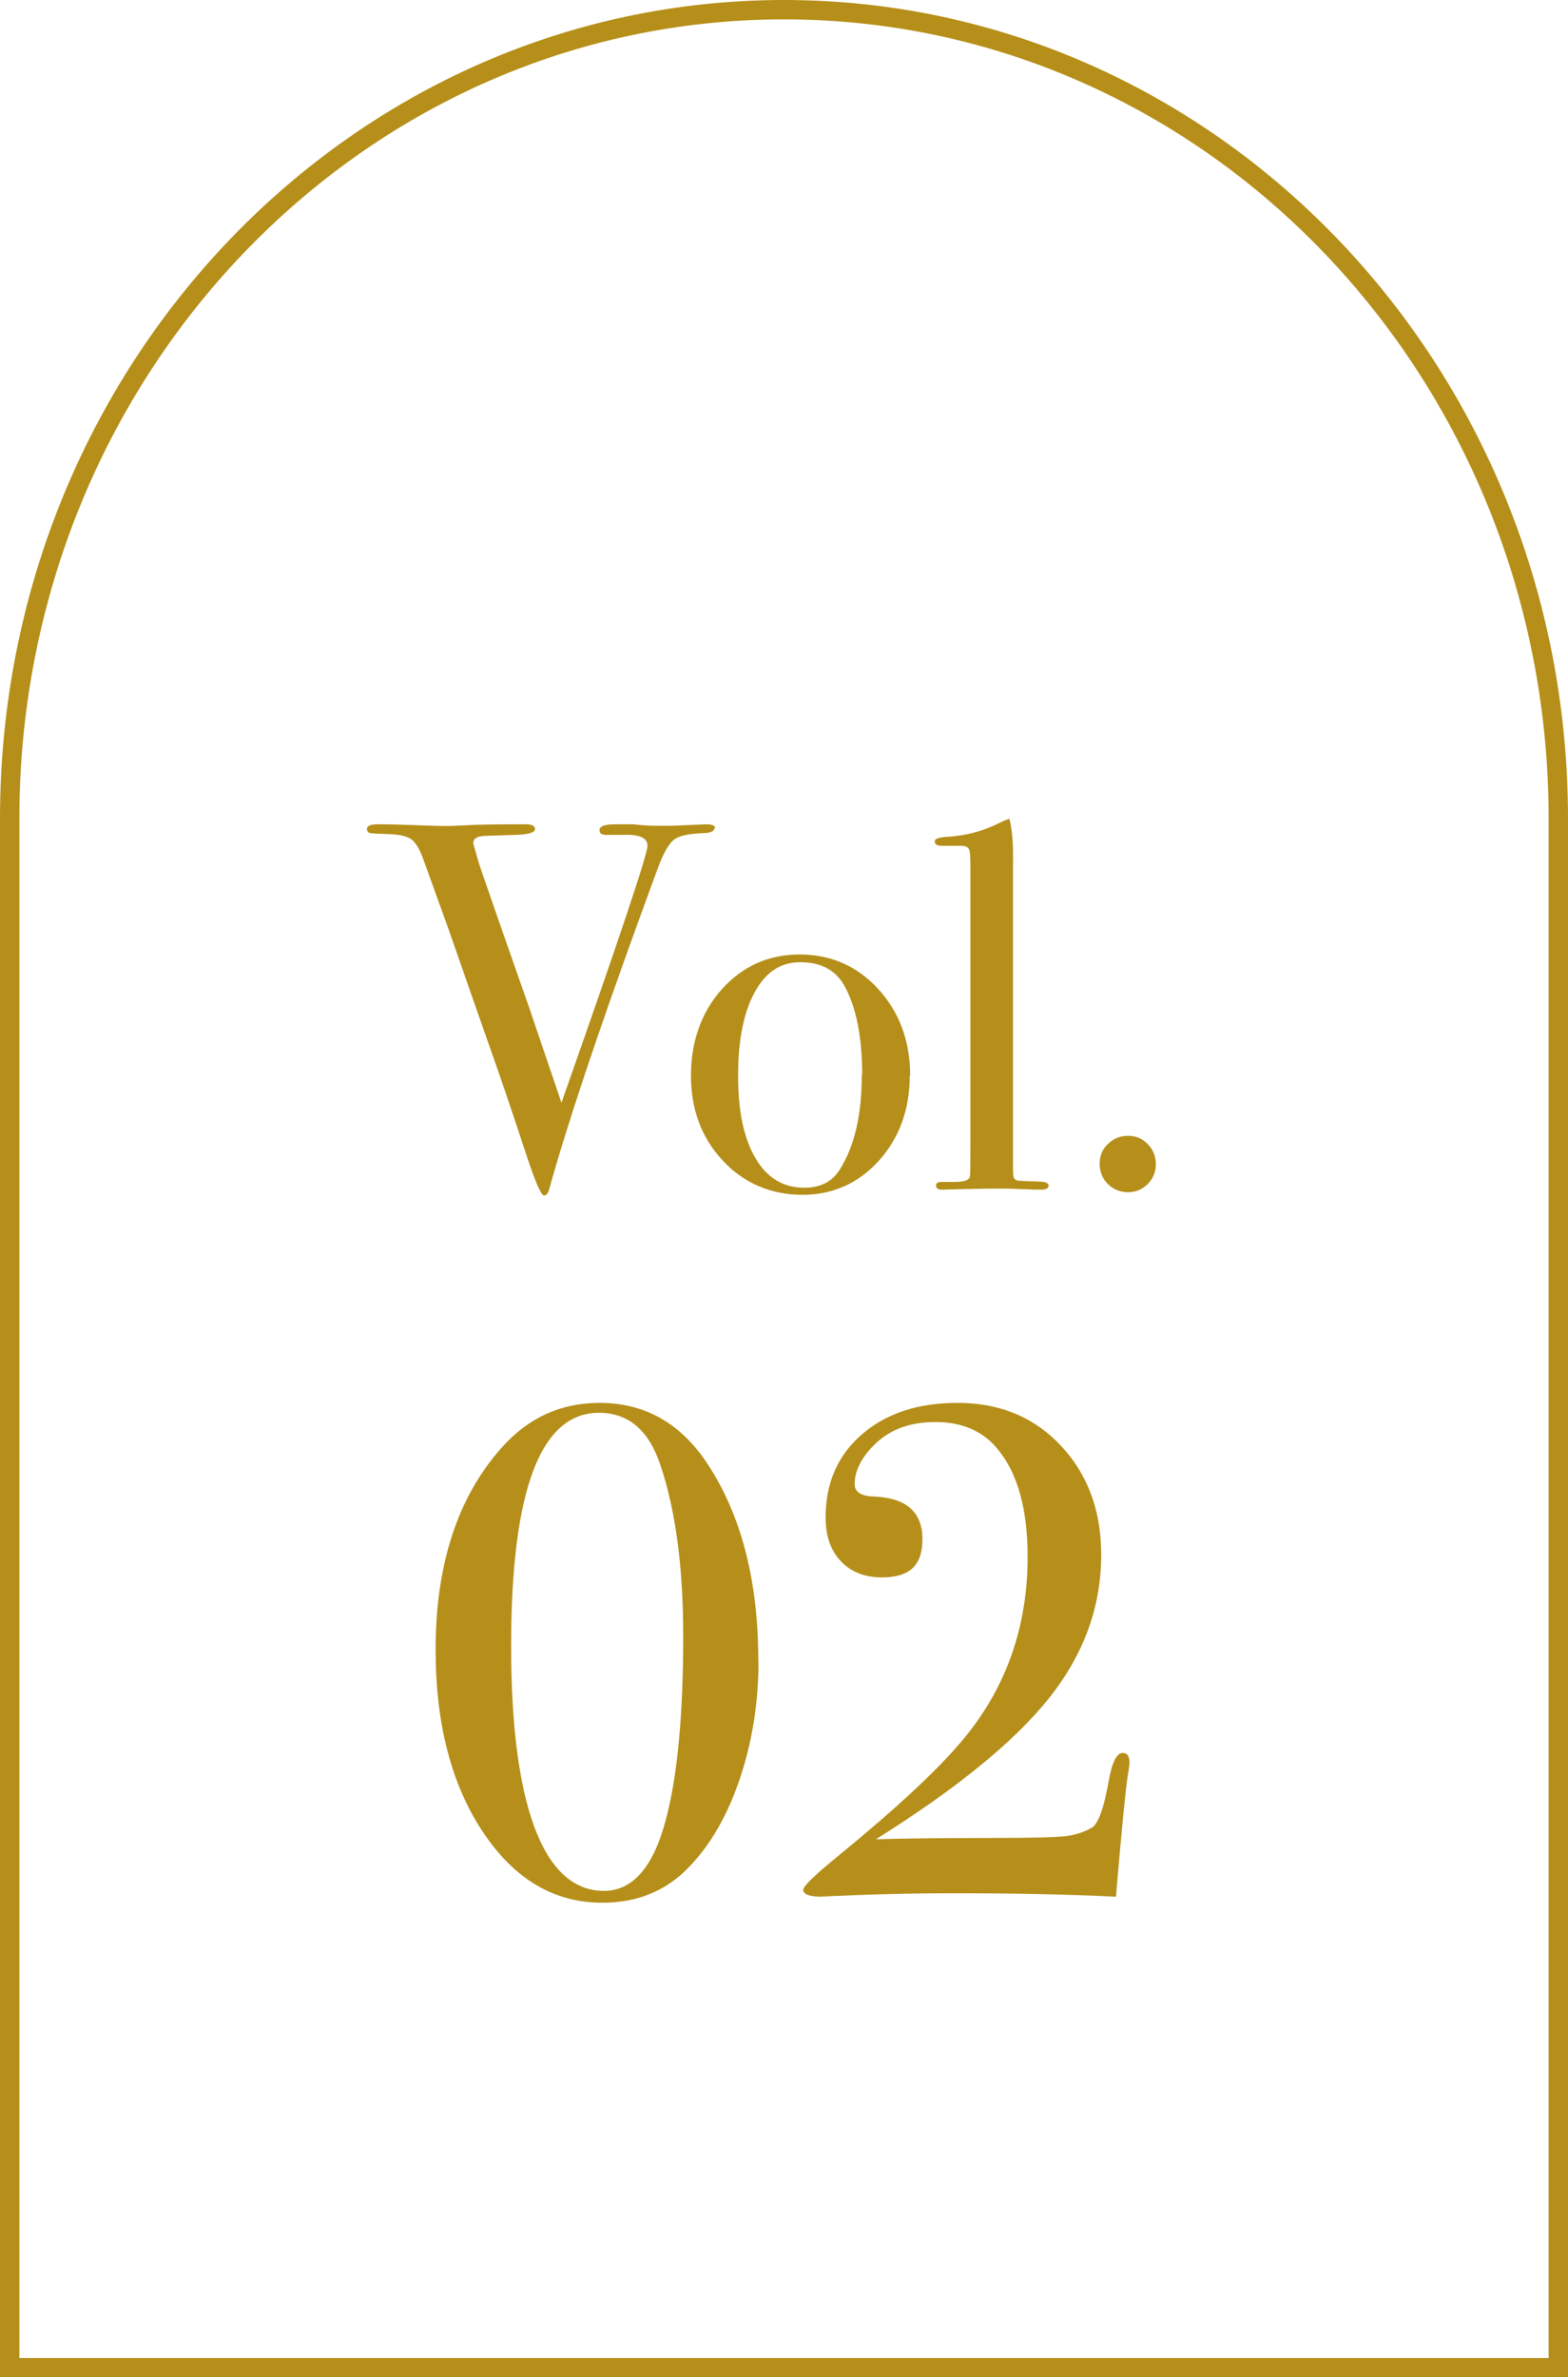 <?xml version="1.0" encoding="UTF-8"?><svg id="_レイヤー_2" xmlns="http://www.w3.org/2000/svg" viewBox="0 0 72.89 110.48"><defs><style>.cls-1{fill:none;stroke:#b58f19;stroke-miterlimit:10;stroke-width:.9px;}.cls-2{fill:#b58f19;stroke-width:0px;}</style></defs><g id="_文字"><path class="cls-2" d="M33.2,38.5c0,.13-.15.2-.46.22-.71.02-1.19.12-1.43.32-.24.2-.49.65-.75,1.36l-.83,2.27c-1.99,5.48-3.39,9.67-4.2,12.6-.05.19-.13.29-.24.29-.13,0-.4-.61-.8-1.82-.73-2.22-1.3-3.89-1.7-5.01-.43-1.23-1.08-3.07-1.93-5.52l-1.18-3.27c-.16-.45-.34-.76-.53-.91-.19-.15-.52-.24-.97-.26-.54-.02-.85-.03-.96-.05-.11-.02-.16-.08-.16-.19,0-.15.16-.22.49-.22h.22c.29,0,.8.01,1.52.04s1.24.04,1.54.04c.08,0,.39-.01.94-.04s1.32-.04,2.32-.04h.34c.29,0,.44.07.44.22,0,.16-.29.25-.88.27l-1.48.05c-.34.02-.51.13-.51.33,0,.03.02.1.05.2l.19.66c.03.13.82,2.41,2.38,6.85.26.76.75,2.22,1.48,4.36,2.67-7.57,4-11.55,4-11.94s-.4-.54-1.19-.51h-.75c-.19,0-.29-.07-.29-.22,0-.18.24-.27.73-.27h.83c.45.05.79.07,1,.07h.78l1.6-.07c.29,0,.44.06.44.19Z"/><path class="cls-2" d="M42.29,49.99c0,1.57-.48,2.89-1.43,3.95-.96,1.06-2.15,1.59-3.57,1.59s-2.71-.53-3.69-1.59c-.99-1.06-1.48-2.38-1.48-3.95s.48-2.96,1.45-4.03,2.17-1.6,3.61-1.6,2.68.54,3.66,1.62c.98,1.08,1.47,2.42,1.47,4.02ZM40.08,49.97c0-1.78-.28-3.17-.83-4.16-.41-.73-1.09-1.09-2.04-1.09s-1.62.47-2.13,1.4c-.51.93-.77,2.22-.77,3.88s.27,2.91.81,3.83c.54.92,1.3,1.37,2.27,1.37.75,0,1.3-.28,1.65-.85.68-1.07,1.02-2.53,1.02-4.37Z"/><path class="cls-2" d="M48.75,55.07c0,.15-.11.22-.32.22h-.29s-.46-.02-1.29-.05h-.75c-.13,0-.78.01-1.94.04-.1,0-.19.01-.29.01-.24.02-.36-.05-.36-.2,0-.11.09-.16.27-.16h.63c.45,0,.68-.1.68-.29.02-.1.02-.73.02-1.9v-12.37c0-.53-.02-.83-.05-.87-.05-.13-.18-.19-.39-.19h-.88c-.23,0-.34-.07-.34-.21,0-.12.2-.19.61-.21.78-.05,1.5-.23,2.16-.53l.51-.24.19-.07c.13.47.19,1.18.17,2.14v13.63c0,.49,0,.77.02.86.02.09.07.15.17.18.02.02.32.03.9.05.37,0,.56.06.56.17Z"/><path class="cls-2" d="M53.73,54.11c0,.36-.13.67-.38.92-.25.25-.55.38-.91.38s-.68-.13-.94-.38c-.25-.25-.38-.57-.38-.94s.12-.67.38-.92c.25-.25.56-.38.94-.38s.66.13.91.38.38.57.38.94Z"/><path class="cls-2" d="M35.26,77.2c0,1.92-.29,3.74-.86,5.44-.57,1.71-1.36,3.08-2.35,4.11-1.06,1.12-2.41,1.68-4.05,1.68-2.25,0-4.1-1.1-5.56-3.3-1.46-2.2-2.19-5.02-2.19-8.46,0-3.97,1.03-7.11,3.08-9.4,1.23-1.38,2.74-2.07,4.54-2.07,2.12,0,3.8.96,5.05,2.88,1.55,2.38,2.33,5.41,2.33,9.1ZM31.76,76.03c0-3.22-.36-5.88-1.07-7.97-.54-1.6-1.49-2.4-2.85-2.4-2.72,0-4.08,3.62-4.08,10.85s1.44,11.37,4.31,11.37c1.34,0,2.3-1.1,2.88-3.3.54-2.01.81-4.86.81-8.55Z"/><path class="cls-2" d="M52.5,81.96c0,.06-.02.24-.07.52-.11.71-.28,2.47-.52,5.28l-.03.39c-2.22-.11-4.76-.16-7.61-.16-1.53,0-2.97.03-4.31.08-1.34.05-1.92.08-1.75.08-.58,0-.87-.11-.87-.32,0-.17.56-.71,1.68-1.62,2.7-2.21,4.62-4,5.77-5.39,1.99-2.4,2.98-5.22,2.98-8.47,0-2.18-.45-3.84-1.36-4.96-.69-.87-1.66-1.3-2.92-1.3s-2.2.38-2.92,1.13c-.56.58-.84,1.17-.84,1.75,0,.37.29.56.88.58,1.51.06,2.27.72,2.27,1.98s-.63,1.78-1.88,1.78c-.8,0-1.44-.25-1.91-.75-.48-.5-.71-1.18-.71-2.04,0-1.6.56-2.88,1.69-3.86,1.12-.97,2.6-1.46,4.44-1.46s3.36.58,4.57,1.75c1.4,1.36,2.11,3.13,2.11,5.31,0,2.4-.8,4.61-2.4,6.63-1.6,2.02-4.29,4.22-8.07,6.59,1.43-.04,3.22-.06,5.38-.06,1.79,0,2.93-.03,3.4-.08.47-.05.9-.19,1.26-.4.3-.19.56-.92.78-2.17.15-.86.37-1.3.65-1.3.22,0,.32.16.32.49Z"/><path class="cls-1" d="M36.44.45C16.56.45.45,17.28.45,38.05v71.99h71.99V38.05C72.44,17.28,56.32.45,36.44.45Z"/></g></svg>